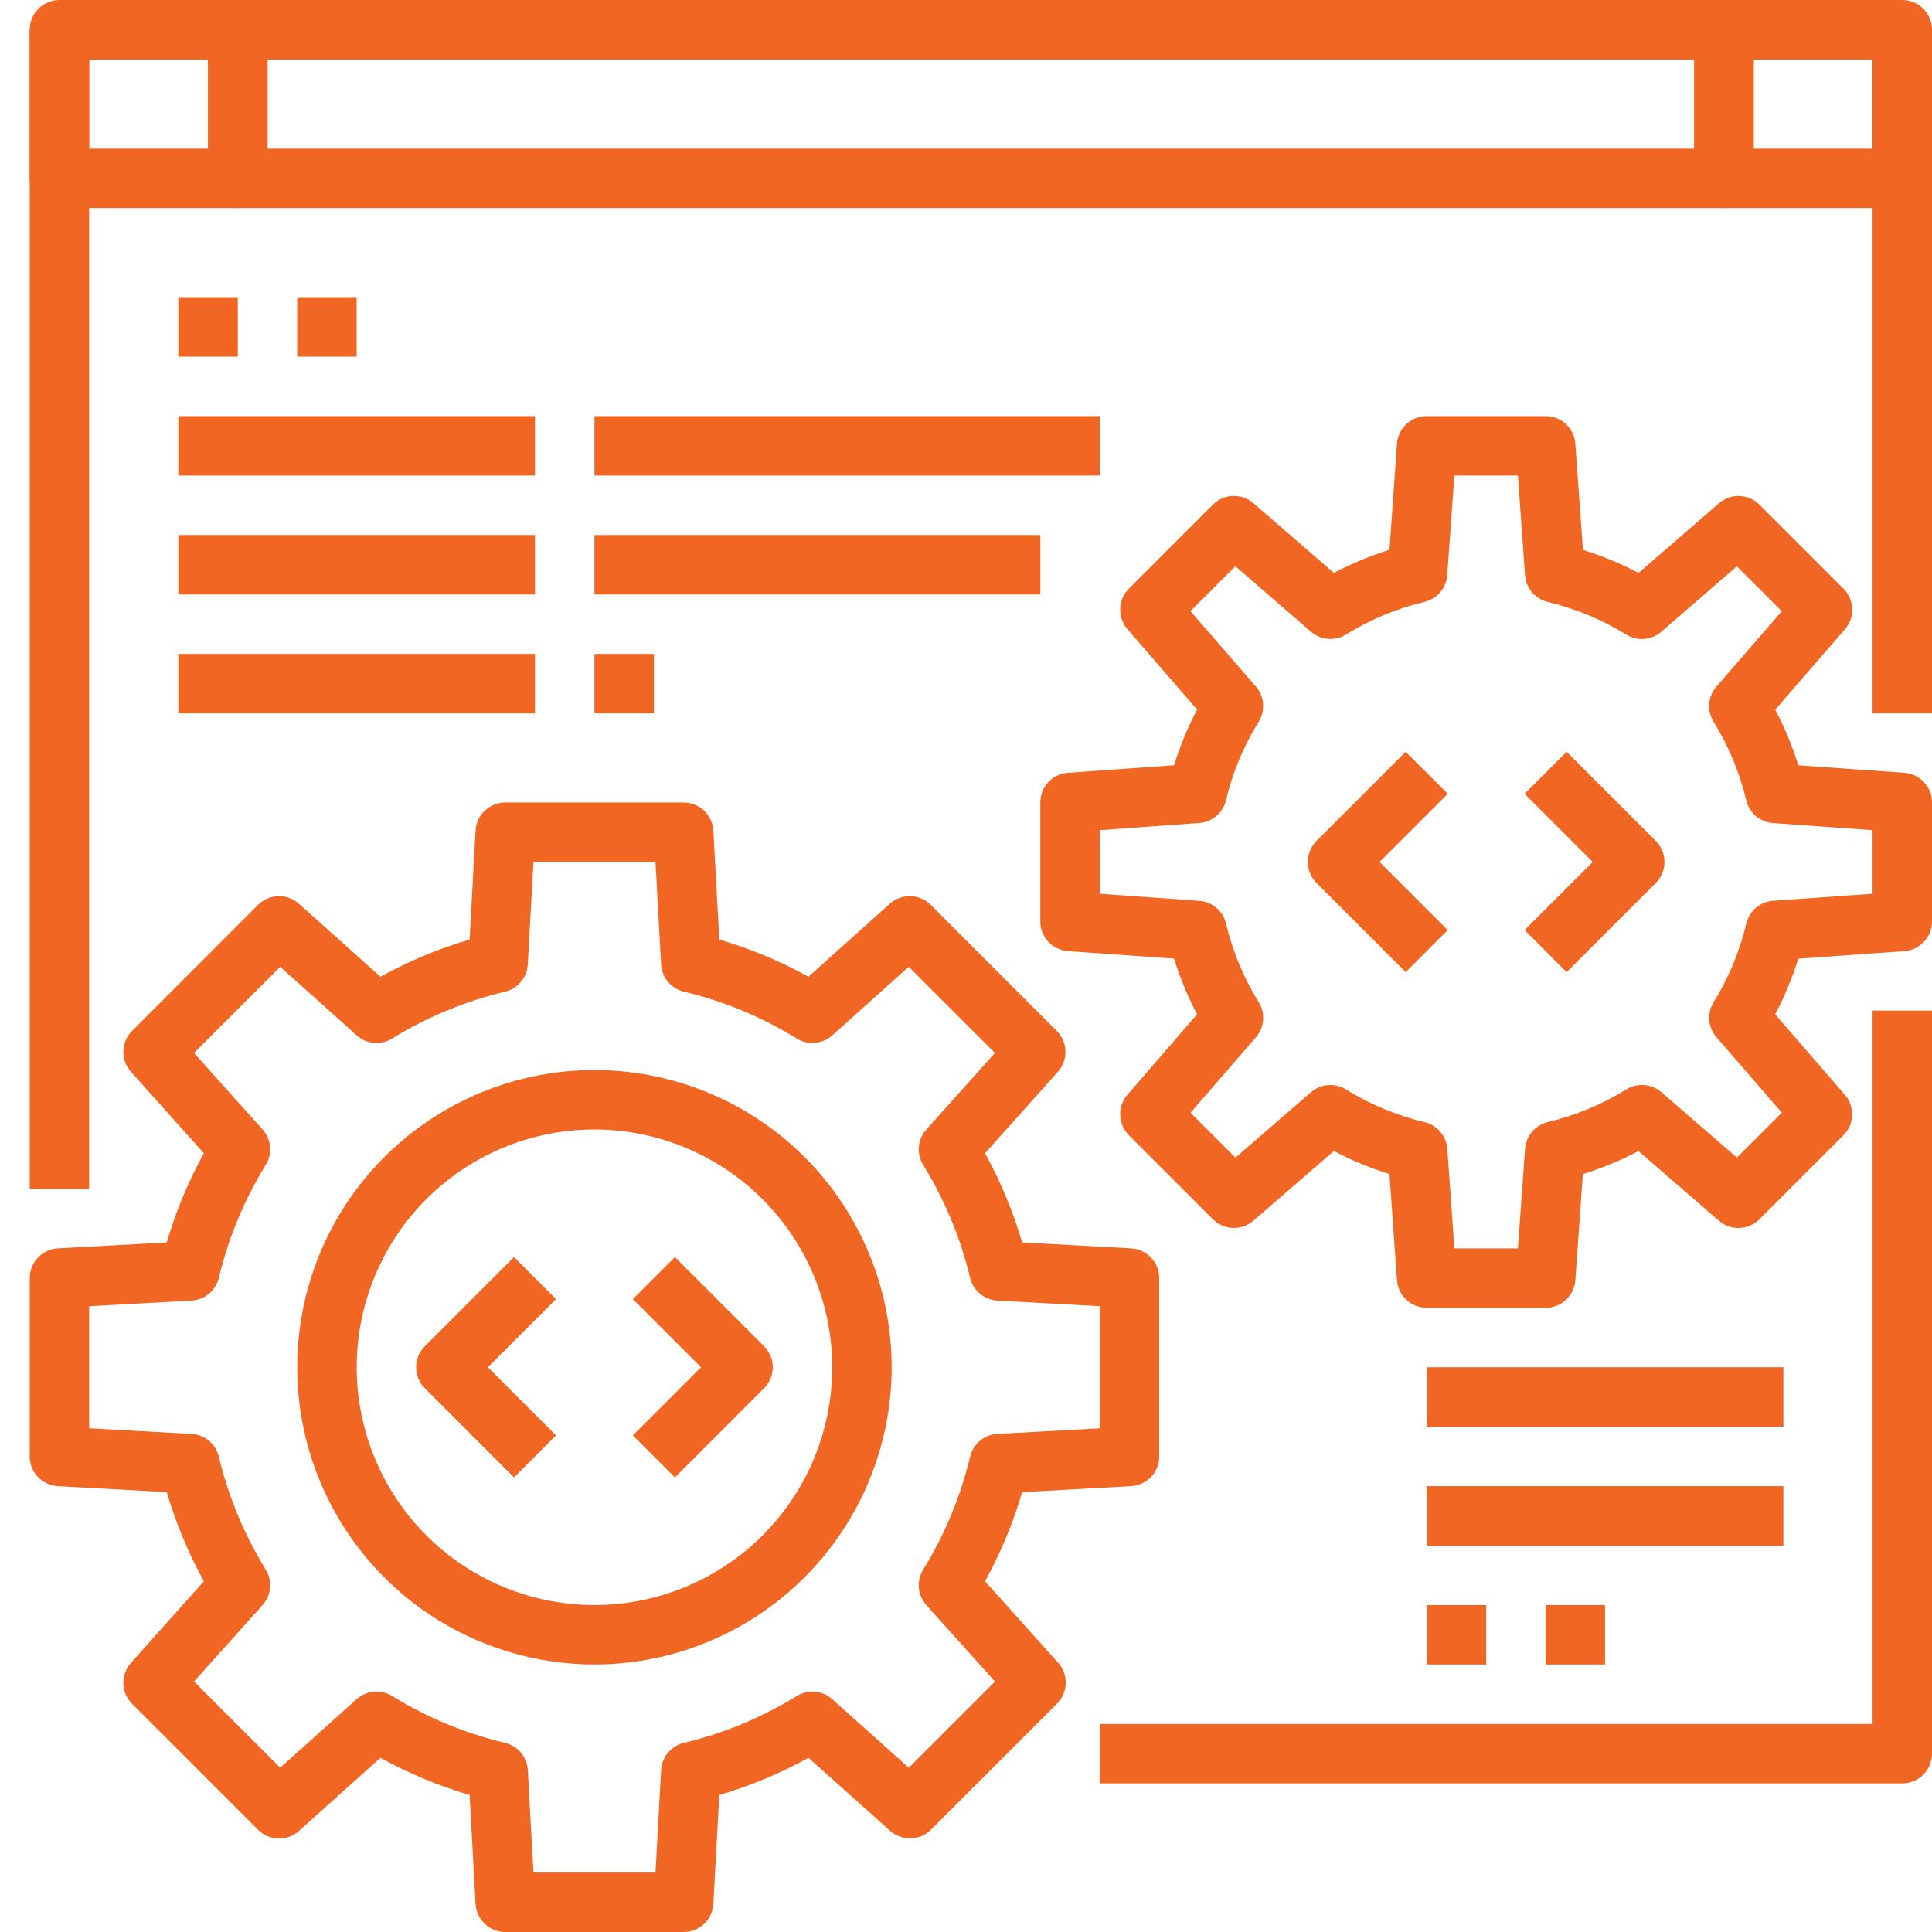 <svg xmlns="http://www.w3.org/2000/svg" width="64" height="64" viewBox="0 0 64 64" fill="none"><path d="M63.015 59.077H36.431V57.108H62.031V33.477H64V58.092C64 58.353 63.896 58.604 63.712 58.788C63.527 58.973 63.276 59.077 63.015 59.077Z" fill="#F16622"></path><path d="M63.015 0H1.969V1.969H63.015V0Z" fill="#F16622"></path><path d="M7.877 6.892H1.969C1.708 6.892 1.458 6.789 1.273 6.604C1.088 6.419 0.985 6.169 0.985 5.908V0.985C0.985 0.723 1.088 0.473 1.273 0.288C1.458 0.104 1.708 0 1.969 0L7.877 0C8.138 0 8.389 0.104 8.573 0.288C8.758 0.473 8.862 0.723 8.862 0.985V5.908C8.862 6.169 8.758 6.419 8.573 6.604C8.389 6.789 8.138 6.892 7.877 6.892ZM2.954 4.923H6.892V1.969H2.954V4.923Z" fill="#F16622"></path><path d="M63.015 6.892H57.108C56.847 6.892 56.596 6.789 56.411 6.604C56.227 6.419 56.123 6.169 56.123 5.908V0.985C56.123 0.723 56.227 0.473 56.411 0.288C56.596 0.104 56.847 0 57.108 0L63.015 0C63.276 0 63.527 0.104 63.712 0.288C63.896 0.473 64 0.723 64 0.985V5.908C64 6.169 63.896 6.419 63.712 6.604C63.527 6.789 63.276 6.892 63.015 6.892ZM58.092 4.923H62.031V1.969H58.092V4.923Z" fill="#F16622"></path><path d="M57.108 6.892H7.877C7.616 6.892 7.365 6.789 7.181 6.604C6.996 6.419 6.892 6.169 6.892 5.908V0.985C6.892 0.723 6.996 0.473 7.181 0.288C7.365 0.104 7.616 0 7.877 0L57.108 0C57.369 0 57.619 0.104 57.804 0.288C57.989 0.473 58.092 0.723 58.092 0.985V5.908C58.092 6.169 57.989 6.419 57.804 6.604C57.619 6.789 57.369 6.892 57.108 6.892ZM8.862 4.923H56.123V1.969H8.862V4.923Z" fill="#F16622"></path><path d="M22.646 64H16.738C16.486 64.001 16.244 63.904 16.061 63.731C15.877 63.558 15.768 63.321 15.754 63.07L15.557 59.461C14.53 59.16 13.54 58.747 12.603 58.23L9.902 60.652C9.715 60.82 9.47 60.91 9.218 60.903C8.967 60.896 8.727 60.793 8.549 60.615L4.375 56.44C4.196 56.262 4.093 56.023 4.086 55.771C4.079 55.519 4.169 55.274 4.337 55.086L6.753 52.382C6.238 51.444 5.825 50.454 5.524 49.428L1.915 49.231C1.663 49.217 1.427 49.107 1.254 48.924C1.081 48.741 0.984 48.498 0.985 48.246V42.339C0.984 42.087 1.081 41.844 1.254 41.661C1.427 41.478 1.663 41.368 1.915 41.354L5.524 41.157C5.825 40.131 6.238 39.14 6.753 38.203L4.337 35.503C4.169 35.316 4.079 35.071 4.086 34.819C4.093 34.567 4.196 34.328 4.375 34.15L8.549 29.975C8.727 29.797 8.967 29.694 9.218 29.687C9.47 29.68 9.715 29.77 9.902 29.937L12.603 32.355C13.54 31.838 14.53 31.425 15.557 31.124L15.754 27.515C15.768 27.264 15.877 27.027 16.061 26.854C16.244 26.681 16.486 26.584 16.738 26.585H22.646C22.898 26.584 23.141 26.681 23.324 26.854C23.507 27.027 23.617 27.264 23.631 27.515L23.828 31.124C24.854 31.425 25.845 31.838 26.782 32.355L29.478 29.937C29.666 29.77 29.911 29.68 30.162 29.687C30.414 29.694 30.653 29.797 30.831 29.975L35.006 34.15C35.184 34.328 35.288 34.567 35.294 34.819C35.301 35.071 35.212 35.316 35.044 35.503L32.631 38.203C33.147 39.14 33.559 40.131 33.861 41.157L37.469 41.354C37.721 41.368 37.958 41.478 38.131 41.661C38.304 41.844 38.4 42.087 38.4 42.339V48.246C38.4 48.498 38.304 48.741 38.131 48.924C37.958 49.107 37.721 49.217 37.469 49.231L33.861 49.428C33.559 50.454 33.147 51.444 32.631 52.382L35.052 55.081C35.221 55.269 35.31 55.514 35.303 55.766C35.296 56.018 35.193 56.257 35.015 56.435L30.84 60.61C30.662 60.788 30.423 60.891 30.171 60.898C29.919 60.905 29.675 60.815 29.487 60.648L26.782 58.23C25.845 58.747 24.854 59.16 23.828 59.461L23.631 63.07C23.617 63.321 23.507 63.558 23.324 63.731C23.141 63.904 22.898 64.001 22.646 64ZM17.671 62.031H21.714L21.9 58.639C21.912 58.427 21.991 58.224 22.127 58.062C22.264 57.899 22.448 57.784 22.655 57.735C23.977 57.42 25.24 56.895 26.397 56.181C26.577 56.07 26.789 56.02 27 56.039C27.212 56.058 27.411 56.145 27.569 56.287L30.105 58.559L32.96 55.704L30.686 53.169C30.544 53.011 30.457 52.811 30.438 52.6C30.42 52.388 30.47 52.176 30.581 51.996C31.295 50.839 31.82 49.576 32.136 48.254C32.185 48.048 32.3 47.863 32.463 47.727C32.626 47.591 32.828 47.511 33.04 47.5L36.431 47.314V43.271L33.04 43.085C32.828 43.073 32.626 42.994 32.463 42.858C32.3 42.722 32.185 42.537 32.136 42.331C31.82 41.009 31.295 39.746 30.581 38.589C30.47 38.408 30.42 38.197 30.438 37.985C30.457 37.773 30.544 37.574 30.686 37.416L32.958 34.881L30.103 32.026L27.569 34.298C27.411 34.44 27.212 34.526 27 34.545C26.789 34.564 26.577 34.515 26.397 34.404C25.24 33.69 23.977 33.165 22.655 32.85C22.448 32.801 22.264 32.686 22.127 32.523C21.991 32.36 21.912 32.158 21.9 31.946L21.714 28.554H17.671L17.485 31.946C17.473 32.158 17.393 32.36 17.257 32.523C17.121 32.686 16.936 32.801 16.73 32.85C15.408 33.165 14.145 33.69 12.988 34.404C12.807 34.515 12.596 34.564 12.384 34.545C12.173 34.526 11.973 34.44 11.815 34.298L9.283 32.026L6.428 34.881L8.699 37.416C8.841 37.574 8.927 37.773 8.946 37.985C8.965 38.197 8.915 38.408 8.803 38.589C8.09 39.746 7.565 41.009 7.249 42.331C7.199 42.537 7.085 42.722 6.922 42.858C6.759 42.994 6.557 43.073 6.345 43.085L2.954 43.271V47.314L6.345 47.5C6.557 47.511 6.759 47.591 6.922 47.727C7.085 47.863 7.199 48.048 7.249 48.254C7.565 49.576 8.09 50.839 8.803 51.996C8.915 52.176 8.965 52.388 8.946 52.6C8.927 52.811 8.841 53.011 8.699 53.169L6.427 55.702L9.282 58.557L11.815 56.287C11.973 56.145 12.173 56.058 12.384 56.039C12.596 56.02 12.807 56.07 12.988 56.181C14.145 56.895 15.408 57.42 16.73 57.735C16.936 57.784 17.121 57.899 17.257 58.062C17.393 58.224 17.473 58.427 17.485 58.639L17.671 62.031Z" fill="#F16622"></path><path d="M19.692 55.138C17.745 55.138 15.841 54.561 14.222 53.479C12.603 52.397 11.341 50.859 10.596 49.06C9.85 47.261 9.655 45.281 10.035 43.371C10.415 41.461 11.353 39.707 12.73 38.33C14.107 36.953 15.861 36.015 17.771 35.635C19.681 35.255 21.661 35.45 23.46 36.196C25.259 36.941 26.797 38.203 27.879 39.822C28.961 41.441 29.538 43.345 29.538 45.292C29.536 47.903 28.497 50.405 26.651 52.251C24.805 54.097 22.303 55.136 19.692 55.138ZM19.692 37.415C18.134 37.415 16.611 37.877 15.316 38.743C14.021 39.608 13.011 40.839 12.415 42.278C11.819 43.717 11.663 45.301 11.967 46.829C12.271 48.357 13.021 49.76 14.123 50.862C15.224 51.964 16.628 52.714 18.156 53.018C19.684 53.322 21.267 53.166 22.707 52.569C24.146 51.973 25.376 50.964 26.242 49.668C27.107 48.373 27.569 46.85 27.569 45.292C27.567 43.204 26.736 41.202 25.26 39.725C23.783 38.248 21.781 37.418 19.692 37.415Z" fill="#F16622"></path><path d="M17.027 48.942L14.073 45.988C13.889 45.804 13.785 45.553 13.785 45.292C13.785 45.031 13.889 44.781 14.073 44.596L17.027 41.642L18.419 43.035L16.162 45.292L18.419 47.55L17.027 48.942Z" fill="#F16622"></path><path d="M22.358 48.942L20.965 47.55L23.223 45.292L20.965 43.035L22.358 41.642L25.311 44.596C25.496 44.781 25.6 45.031 25.6 45.292C25.6 45.553 25.496 45.804 25.311 45.988L22.358 48.942Z" fill="#F16622"></path><path d="M2.954 0.985H0.985V39.385H2.954V0.985Z" fill="#F16622"></path><path d="M51.2 43.323H47.262C47.012 43.324 46.772 43.23 46.589 43.06C46.406 42.89 46.295 42.657 46.277 42.408L46.028 38.892C45.392 38.695 44.775 38.439 44.186 38.128L41.521 40.437C41.333 40.6 41.09 40.686 40.841 40.677C40.593 40.669 40.356 40.566 40.18 40.39L37.395 37.605C37.219 37.428 37.117 37.192 37.108 36.944C37.099 36.695 37.185 36.453 37.347 36.264L39.656 33.599C39.345 33.01 39.089 32.393 38.892 31.756L35.376 31.508C35.127 31.49 34.895 31.378 34.725 31.196C34.555 31.013 34.461 30.773 34.462 30.523V26.585C34.461 26.335 34.555 26.095 34.725 25.912C34.895 25.729 35.127 25.618 35.376 25.6L38.892 25.35C39.089 24.713 39.345 24.096 39.656 23.507L37.347 20.841C37.185 20.653 37.099 20.411 37.108 20.162C37.117 19.913 37.219 19.677 37.395 19.501L40.18 16.716C40.356 16.54 40.593 16.437 40.841 16.428C41.09 16.42 41.333 16.506 41.521 16.669L44.186 18.977C44.775 18.667 45.392 18.411 46.028 18.213L46.277 14.699C46.295 14.45 46.406 14.218 46.589 14.048C46.772 13.878 47.012 13.784 47.262 13.785H51.2C51.45 13.784 51.69 13.878 51.873 14.048C52.055 14.218 52.167 14.45 52.185 14.699L52.437 18.215C53.073 18.413 53.69 18.669 54.279 18.98L56.943 16.671C57.131 16.507 57.374 16.422 57.623 16.43C57.872 16.439 58.108 16.542 58.284 16.718L61.07 19.503C61.245 19.679 61.348 19.916 61.357 20.164C61.366 20.413 61.28 20.655 61.117 20.843L58.808 23.509C59.119 24.098 59.375 24.715 59.572 25.352L63.085 25.6C63.334 25.618 63.567 25.729 63.737 25.912C63.907 26.095 64.001 26.335 64 26.585V30.523C64.001 30.773 63.907 31.013 63.737 31.196C63.567 31.378 63.334 31.49 63.085 31.508L59.569 31.758C59.372 32.395 59.116 33.012 58.805 33.601L61.114 36.266C61.277 36.454 61.363 36.697 61.354 36.946C61.345 37.194 61.242 37.43 61.067 37.606L58.281 40.392C58.105 40.568 57.869 40.671 57.62 40.679C57.371 40.688 57.128 40.602 56.94 40.439L54.276 38.13C53.687 38.441 53.07 38.697 52.434 38.894L52.185 42.408C52.167 42.657 52.055 42.89 51.873 43.06C51.69 43.23 51.45 43.324 51.2 43.323ZM48.178 41.354H50.283L50.52 38.056C50.535 37.848 50.616 37.649 50.752 37.49C50.887 37.331 51.07 37.219 51.274 37.17C52.194 36.951 53.072 36.585 53.876 36.087C54.055 35.977 54.264 35.927 54.472 35.944C54.681 35.96 54.88 36.044 55.038 36.181L57.538 38.347L59.026 36.859L56.86 34.359C56.722 34.201 56.639 34.002 56.622 33.793C56.605 33.584 56.656 33.375 56.766 33.196C57.264 32.393 57.63 31.515 57.849 30.595C57.897 30.391 58.009 30.208 58.169 30.072C58.328 29.937 58.526 29.855 58.735 29.84L62.031 29.607V27.501L58.733 27.266C58.525 27.251 58.326 27.169 58.167 27.033C58.007 26.898 57.895 26.715 57.847 26.511C57.628 25.591 57.263 24.713 56.764 23.91C56.654 23.731 56.603 23.522 56.62 23.313C56.637 23.104 56.72 22.905 56.858 22.747L59.024 20.247L57.536 18.759L55.036 20.925C54.878 21.063 54.68 21.147 54.471 21.165C54.262 21.183 54.053 21.133 53.874 21.024C53.07 20.526 52.192 20.16 51.272 19.941C51.068 19.892 50.886 19.78 50.75 19.621C50.614 19.461 50.533 19.263 50.518 19.054L50.283 15.754H48.178L47.942 19.051C47.927 19.26 47.845 19.459 47.71 19.618C47.574 19.777 47.391 19.889 47.188 19.938C46.268 20.157 45.389 20.523 44.585 21.021C44.407 21.13 44.197 21.18 43.988 21.162C43.779 21.144 43.581 21.06 43.423 20.922L40.924 18.756L39.436 20.244L41.602 22.744C41.739 22.902 41.823 23.101 41.84 23.31C41.856 23.519 41.806 23.728 41.696 23.907C41.197 24.71 40.831 25.588 40.612 26.508C40.564 26.712 40.452 26.895 40.293 27.03C40.134 27.166 39.935 27.248 39.726 27.263L36.431 27.501V29.607L39.728 29.842C39.937 29.857 40.136 29.939 40.295 30.074C40.454 30.21 40.566 30.393 40.614 30.597C40.833 31.517 41.199 32.395 41.697 33.198C41.808 33.377 41.858 33.586 41.842 33.795C41.825 34.004 41.741 34.203 41.604 34.361L39.438 36.861L40.925 38.349L43.425 36.183C43.584 36.045 43.782 35.962 43.991 35.946C44.2 35.929 44.409 35.979 44.587 36.089C45.391 36.587 46.27 36.953 47.19 37.172C47.393 37.221 47.576 37.333 47.712 37.492C47.847 37.651 47.929 37.85 47.944 38.058L48.178 41.354Z" fill="#F16622"></path><path d="M51.896 32.204L50.504 30.811L52.762 28.554L50.504 26.296L51.896 24.904L54.85 27.858C55.035 28.042 55.138 28.293 55.138 28.554C55.138 28.815 55.035 29.065 54.85 29.25L51.896 32.204Z" fill="#F16622"></path><path d="M46.565 32.204L43.612 29.25C43.427 29.065 43.323 28.815 43.323 28.554C43.323 28.293 43.427 28.042 43.612 27.858L46.565 24.904L47.958 26.296L45.7 28.554L47.958 30.811L46.565 32.204Z" fill="#F16622"></path><path d="M59.077 45.292H47.261V47.261H59.077V45.292Z" fill="#F16622"></path><path d="M59.077 49.231H47.261V51.2H59.077V49.231Z" fill="#F16622"></path><path d="M49.231 53.169H47.261V55.138H49.231V53.169Z" fill="#F16622"></path><path d="M53.169 53.169H51.2V55.138H53.169V53.169Z" fill="#F16622"></path><path d="M17.723 13.785H5.908V15.754H17.723V13.785Z" fill="#F16622"></path><path d="M17.723 17.723H5.908V19.692H17.723V17.723Z" fill="#F16622"></path><path d="M17.723 21.662H5.908V23.631H17.723V21.662Z" fill="#F16622"></path><path d="M7.877 9.846H5.908V11.815H7.877V9.846Z" fill="#F16622"></path><path d="M11.815 9.846H9.846V11.815H11.815V9.846Z" fill="#F16622"></path><path d="M21.662 21.662H19.692V23.631H21.662V21.662Z" fill="#F16622"></path><path d="M64 0.985H62.031V23.631H64V0.985Z" fill="#F16622"></path><path d="M36.431 13.785H19.692V15.754H36.431V13.785Z" fill="#F16622"></path><path d="M34.462 17.723H19.692V19.692H34.462V17.723Z" fill="#F16622"></path></svg>